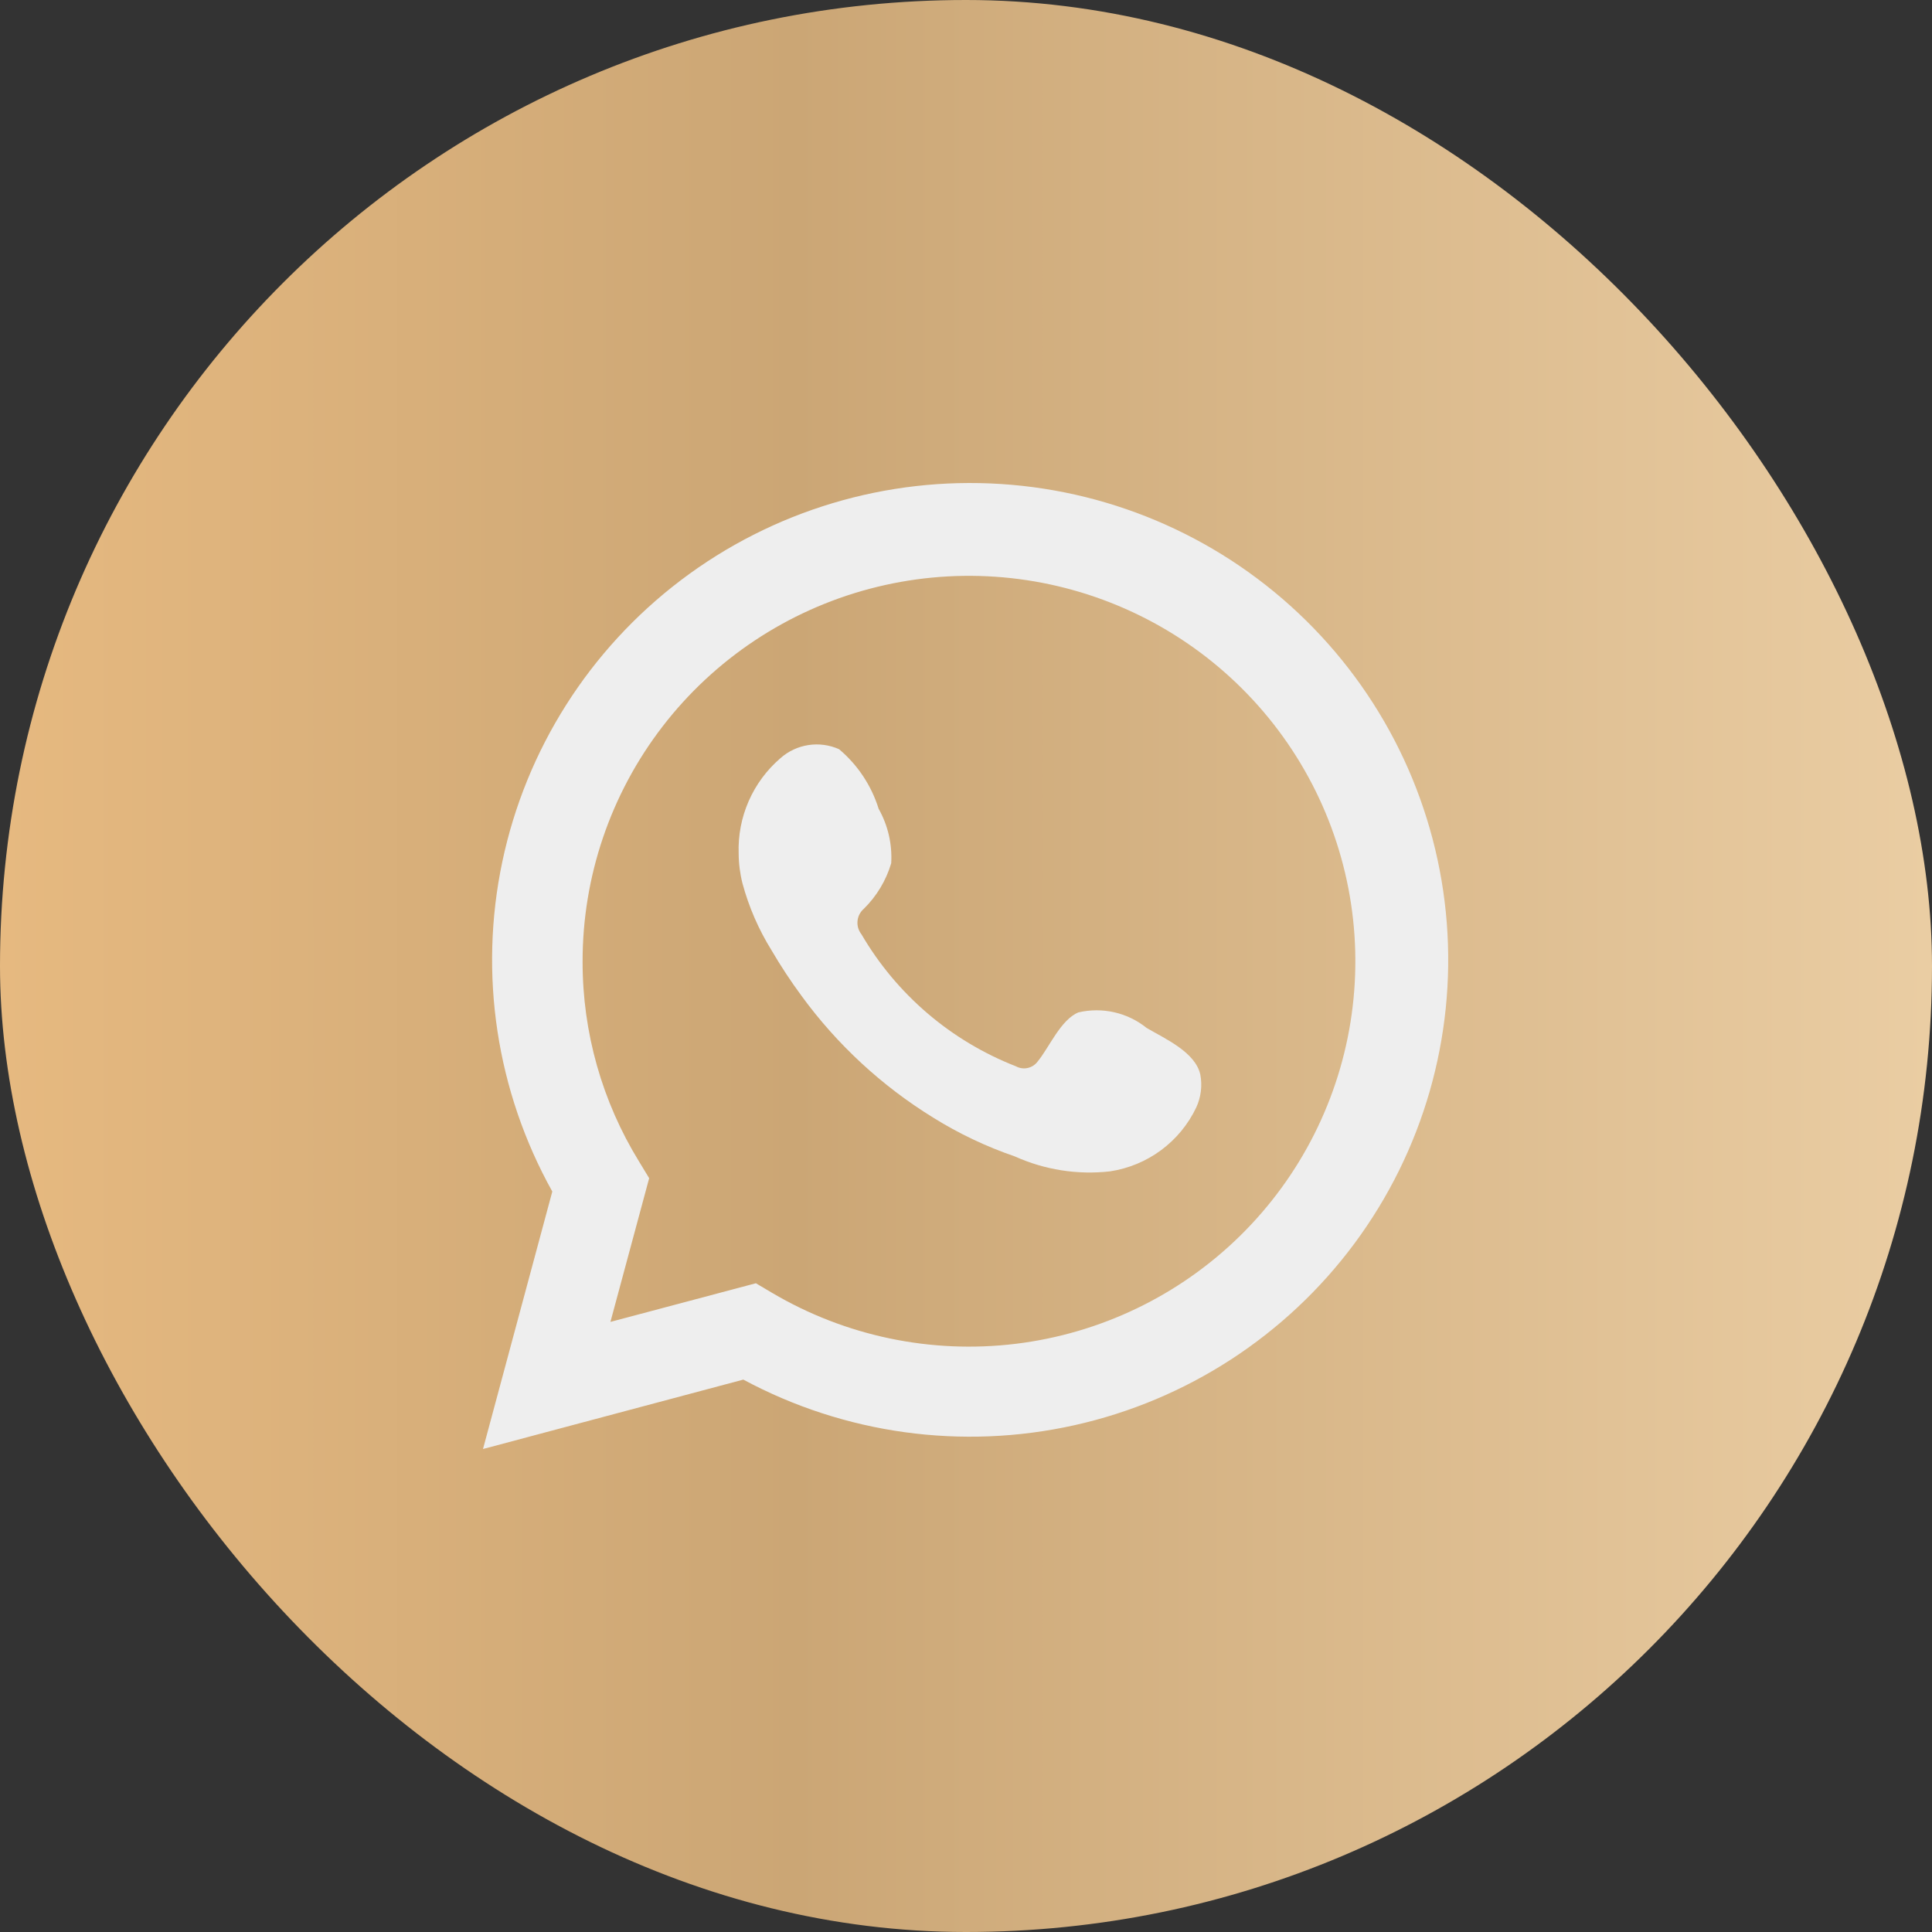 <?xml version="1.0" encoding="UTF-8"?> <svg xmlns="http://www.w3.org/2000/svg" width="100" height="100" viewBox="0 0 100 100" fill="none"><rect x="0" y="0" width="100" height="100" fill="#333333" stroke="none"/> <rect width="100" height="100" rx="50" fill="url(#paint0_linear_3_9039)"></rect> <path d="M25 75L28.587 61.673C25.694 56.482 24.775 50.423 25.998 44.611C27.222 38.798 30.506 33.62 35.248 30.027C39.99 26.434 45.872 24.668 51.814 25.052C57.756 25.435 63.361 27.944 67.599 32.117C71.836 36.289 74.424 41.846 74.885 47.768C75.347 53.69 73.652 59.579 70.112 64.355C66.572 69.131 61.423 72.474 55.612 73.769C49.8 75.064 43.716 74.226 38.474 71.408L25 75ZM39.124 66.421L39.957 66.914C43.754 69.158 48.188 70.087 52.569 69.556C56.95 69.024 61.032 67.062 64.179 63.974C67.325 60.887 69.359 56.849 69.964 52.488C70.569 48.127 69.711 43.689 67.523 39.866C65.336 36.042 61.941 33.048 57.87 31.35C53.798 29.651 49.277 29.344 45.012 30.476C40.747 31.608 36.977 34.115 34.289 37.608C31.602 41.1 30.148 45.381 30.155 49.783C30.151 53.433 31.164 57.013 33.079 60.123L33.601 60.983L31.596 68.421L39.124 66.421Z" fill="#EEEEEE"></path> <path fill-rule="evenodd" clip-rule="evenodd" d="M59.348 53.205C58.86 52.812 58.288 52.535 57.676 52.396C57.064 52.257 56.428 52.259 55.817 52.402C54.899 52.782 54.306 54.219 53.713 54.938C53.588 55.11 53.404 55.231 53.196 55.278C52.988 55.324 52.77 55.294 52.583 55.191C49.222 53.879 46.405 51.471 44.589 48.359C44.434 48.165 44.361 47.918 44.385 47.671C44.408 47.424 44.527 47.196 44.716 47.035C45.378 46.382 45.864 45.572 46.129 44.682C46.187 43.7 45.962 42.722 45.479 41.865C45.105 40.662 44.395 39.592 43.431 38.779C42.934 38.556 42.383 38.482 41.844 38.564C41.305 38.647 40.801 38.883 40.394 39.244C39.687 39.853 39.126 40.611 38.752 41.465C38.378 42.318 38.201 43.244 38.233 44.175C38.236 44.698 38.302 45.218 38.431 45.725C38.759 46.942 39.263 48.104 39.928 49.176C40.408 49.997 40.931 50.792 41.496 51.557C43.331 54.07 45.639 56.204 48.289 57.84C49.62 58.671 51.041 59.347 52.526 59.855C54.069 60.552 55.773 60.82 57.456 60.629C58.414 60.484 59.323 60.107 60.101 59.53C60.88 58.952 61.504 58.193 61.919 57.319C62.162 56.791 62.236 56.2 62.13 55.628C61.876 54.459 60.309 53.769 59.348 53.205Z" fill="#EEEEEE"></path> <defs> <linearGradient id="paint0_linear_3_9039" x1="0" y1="50" x2="100" y2="50" gradientUnits="userSpaceOnUse"> <stop stop-color="#E6B980"></stop> <stop offset="0.411" stop-color="#CBA675"></stop> <stop offset="1" stop-color="#EACDA3"></stop> </linearGradient> </defs> </svg> 